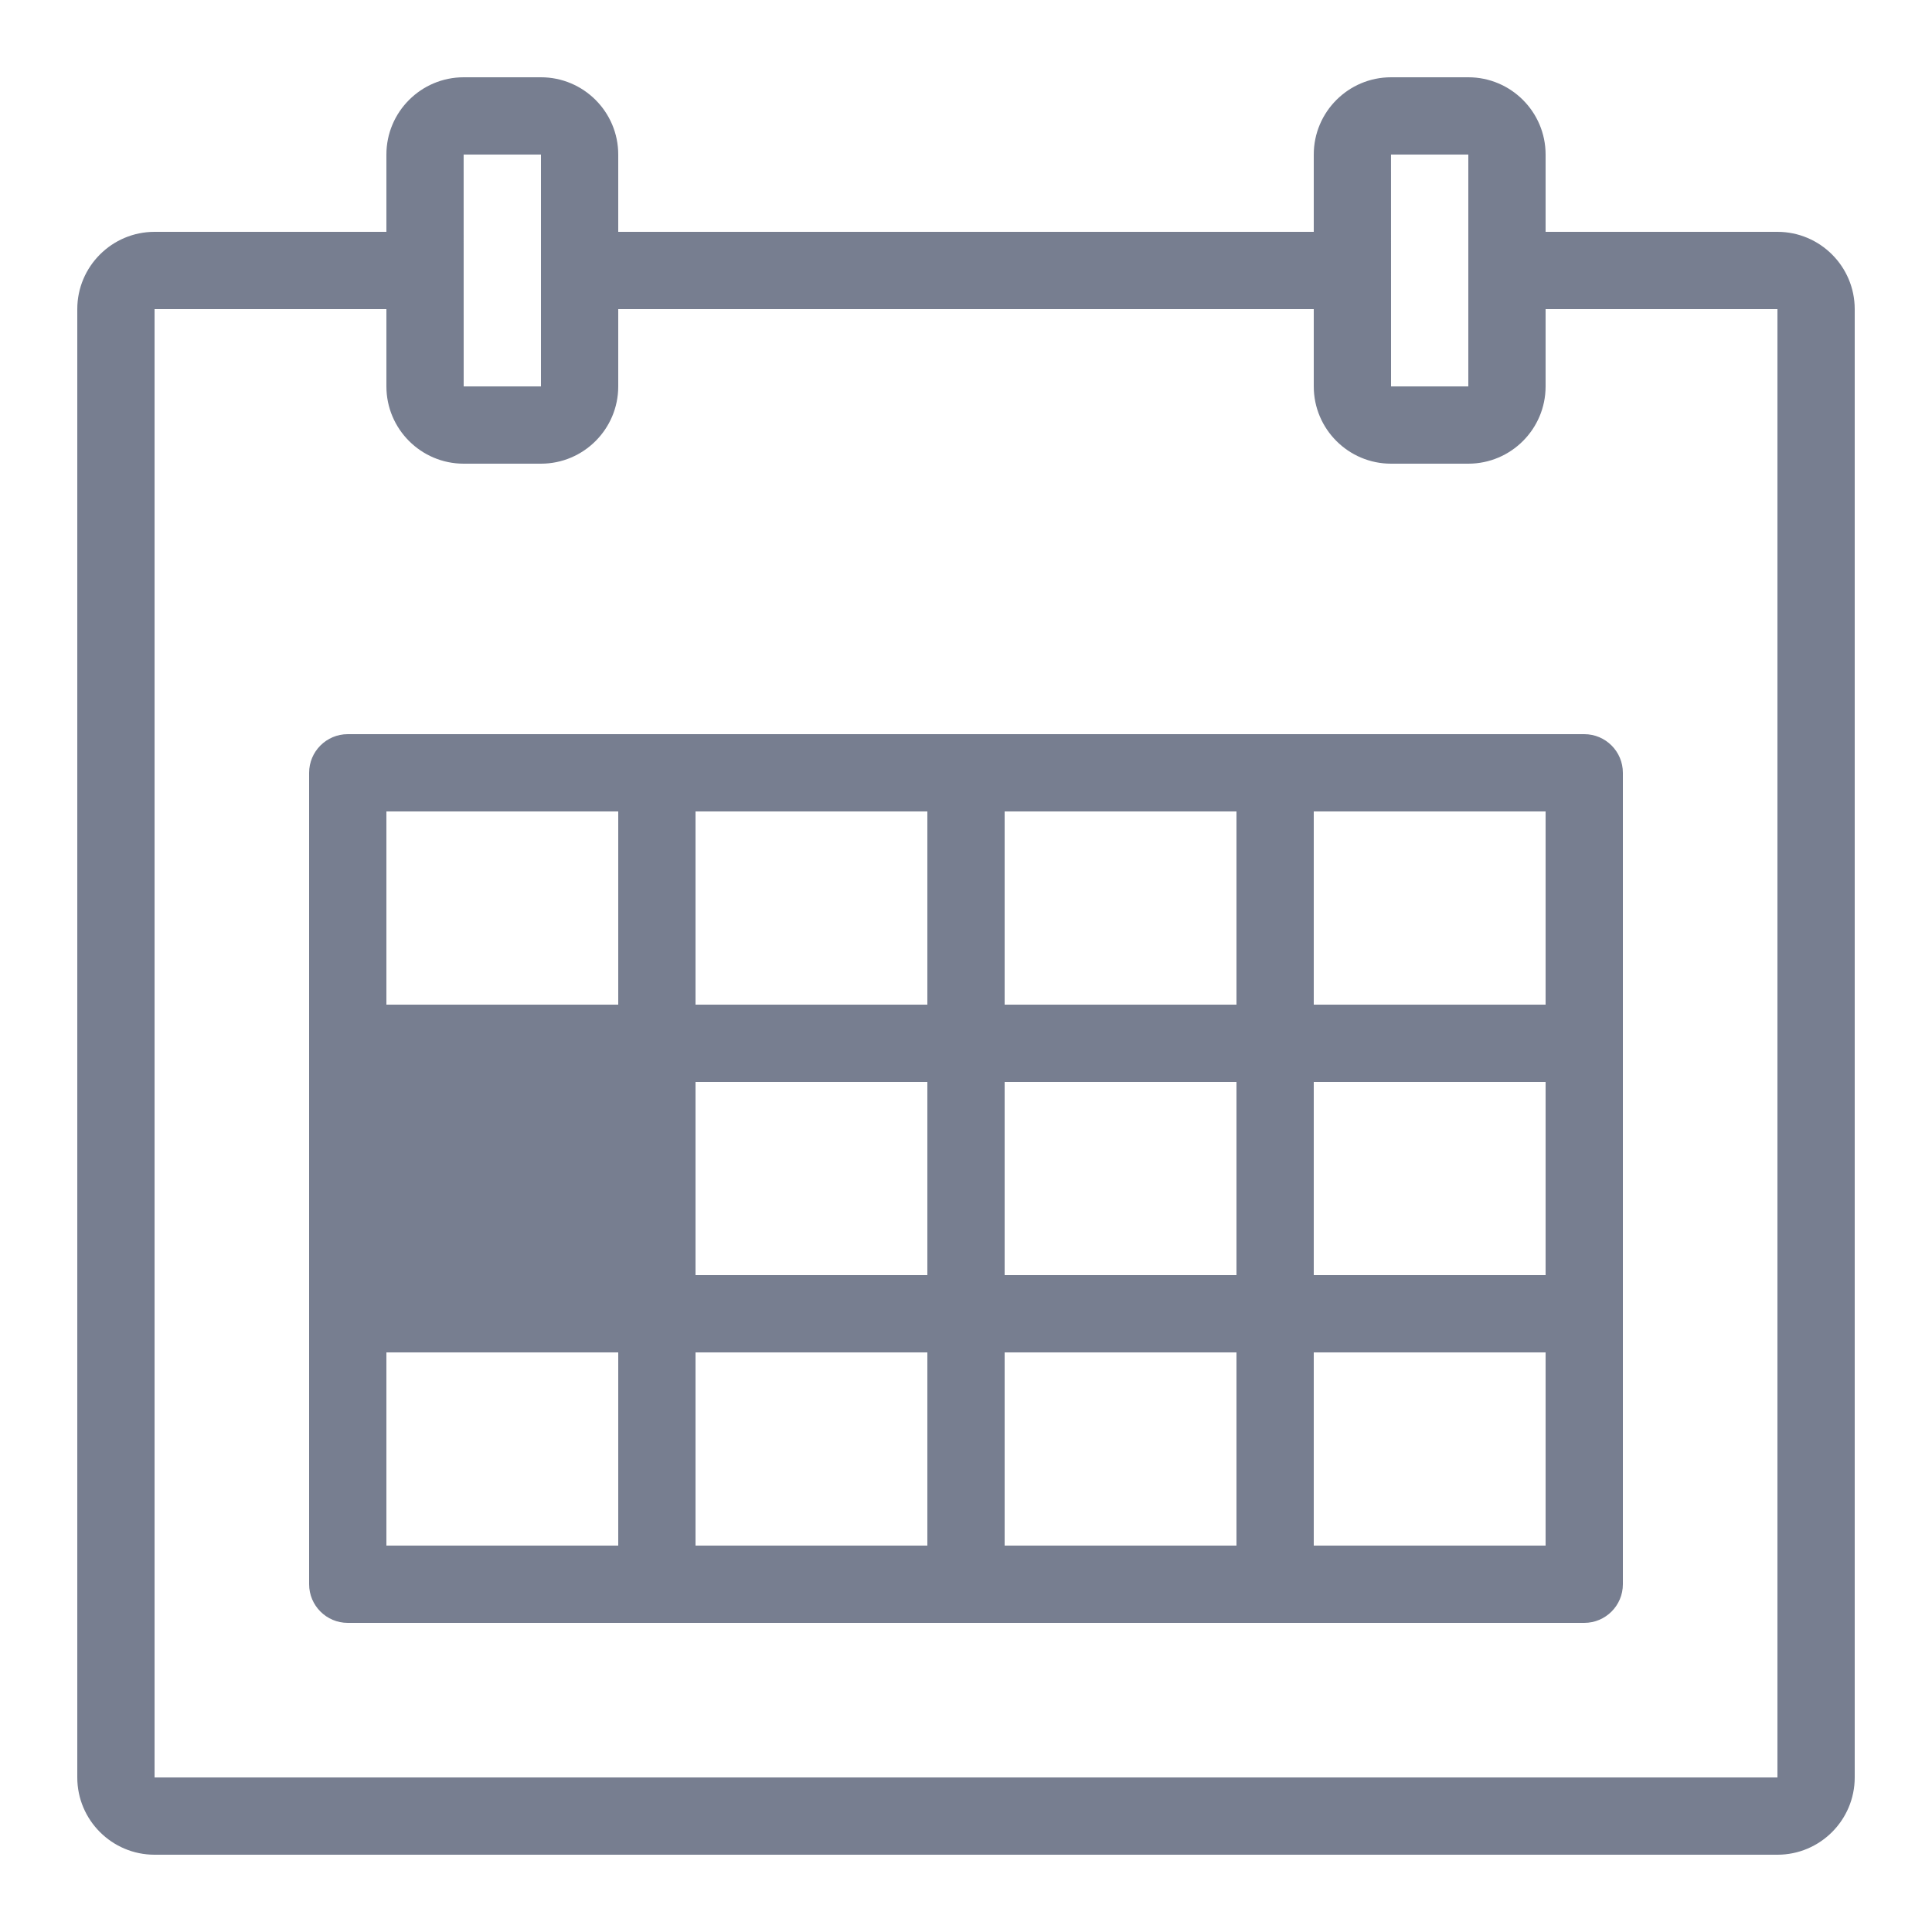 <svg width="48" height="48" viewBox="0 0 48 48" fill="none" xmlns="http://www.w3.org/2000/svg">
<path fill-rule="evenodd" clip-rule="evenodd" d="M32.64 38.4H38.4V33.6H32.64V38.4ZM9.6 38.4H15.36V33.6H9.6V38.4ZM9.6 24.96H15.36V20.16H9.6V24.96ZM32.64 31.68H38.4V26.88H32.64V31.68ZM24.96 31.68H30.72V26.88H24.96V31.68ZM24.96 38.4H30.72V33.6H24.96V38.4ZM17.28 38.4H23.04V33.6H17.28V38.4ZM17.28 31.68H23.04V26.88H17.28V31.68ZM24.96 24.96H30.72V20.16H24.96V24.96ZM17.28 24.96H23.04V20.16H17.28V24.96ZM32.64 24.96H38.4V20.16H32.64V24.96ZM13.44 1.92C14.499 1.92 15.36 2.781 15.36 3.84V5.76H32.64V3.84C32.64 2.781 33.501 1.92 34.56 1.92H36.48C37.539 1.92 38.4 2.781 38.4 3.84V5.76H44.16C45.219 5.76 46.08 6.621 46.08 7.68V44.16C46.08 45.219 45.219 46.08 44.16 46.08H3.84C2.781 46.08 1.92 45.219 1.92 44.16V7.68C1.92 6.621 2.781 5.76 3.84 5.76H9.6V3.84C9.6 2.781 10.461 1.92 11.52 1.92H13.44ZM9.6 7.68H3.84V44.16H44.16V7.68H38.4V9.6C38.4 10.659 37.539 11.52 36.48 11.52H34.56C33.501 11.52 32.64 10.659 32.64 9.6V7.68H15.36V9.6C15.36 10.659 14.499 11.52 13.44 11.52H11.52C10.461 11.52 9.6 10.659 9.6 9.6V7.68ZM39.36 18.24C39.89 18.24 40.32 18.67 40.32 19.2V39.36C40.32 39.89 39.89 40.32 39.36 40.32H8.64C8.11 40.32 7.68 39.89 7.68 39.36V19.2C7.68 18.67 8.11 18.24 8.64 18.24H39.36ZM13.44 3.84H11.519L11.52 9.6H13.44V3.84ZM36.48 3.84H34.559L34.56 9.6H36.48V3.84Z" fill="#777E90"/>
</svg>
